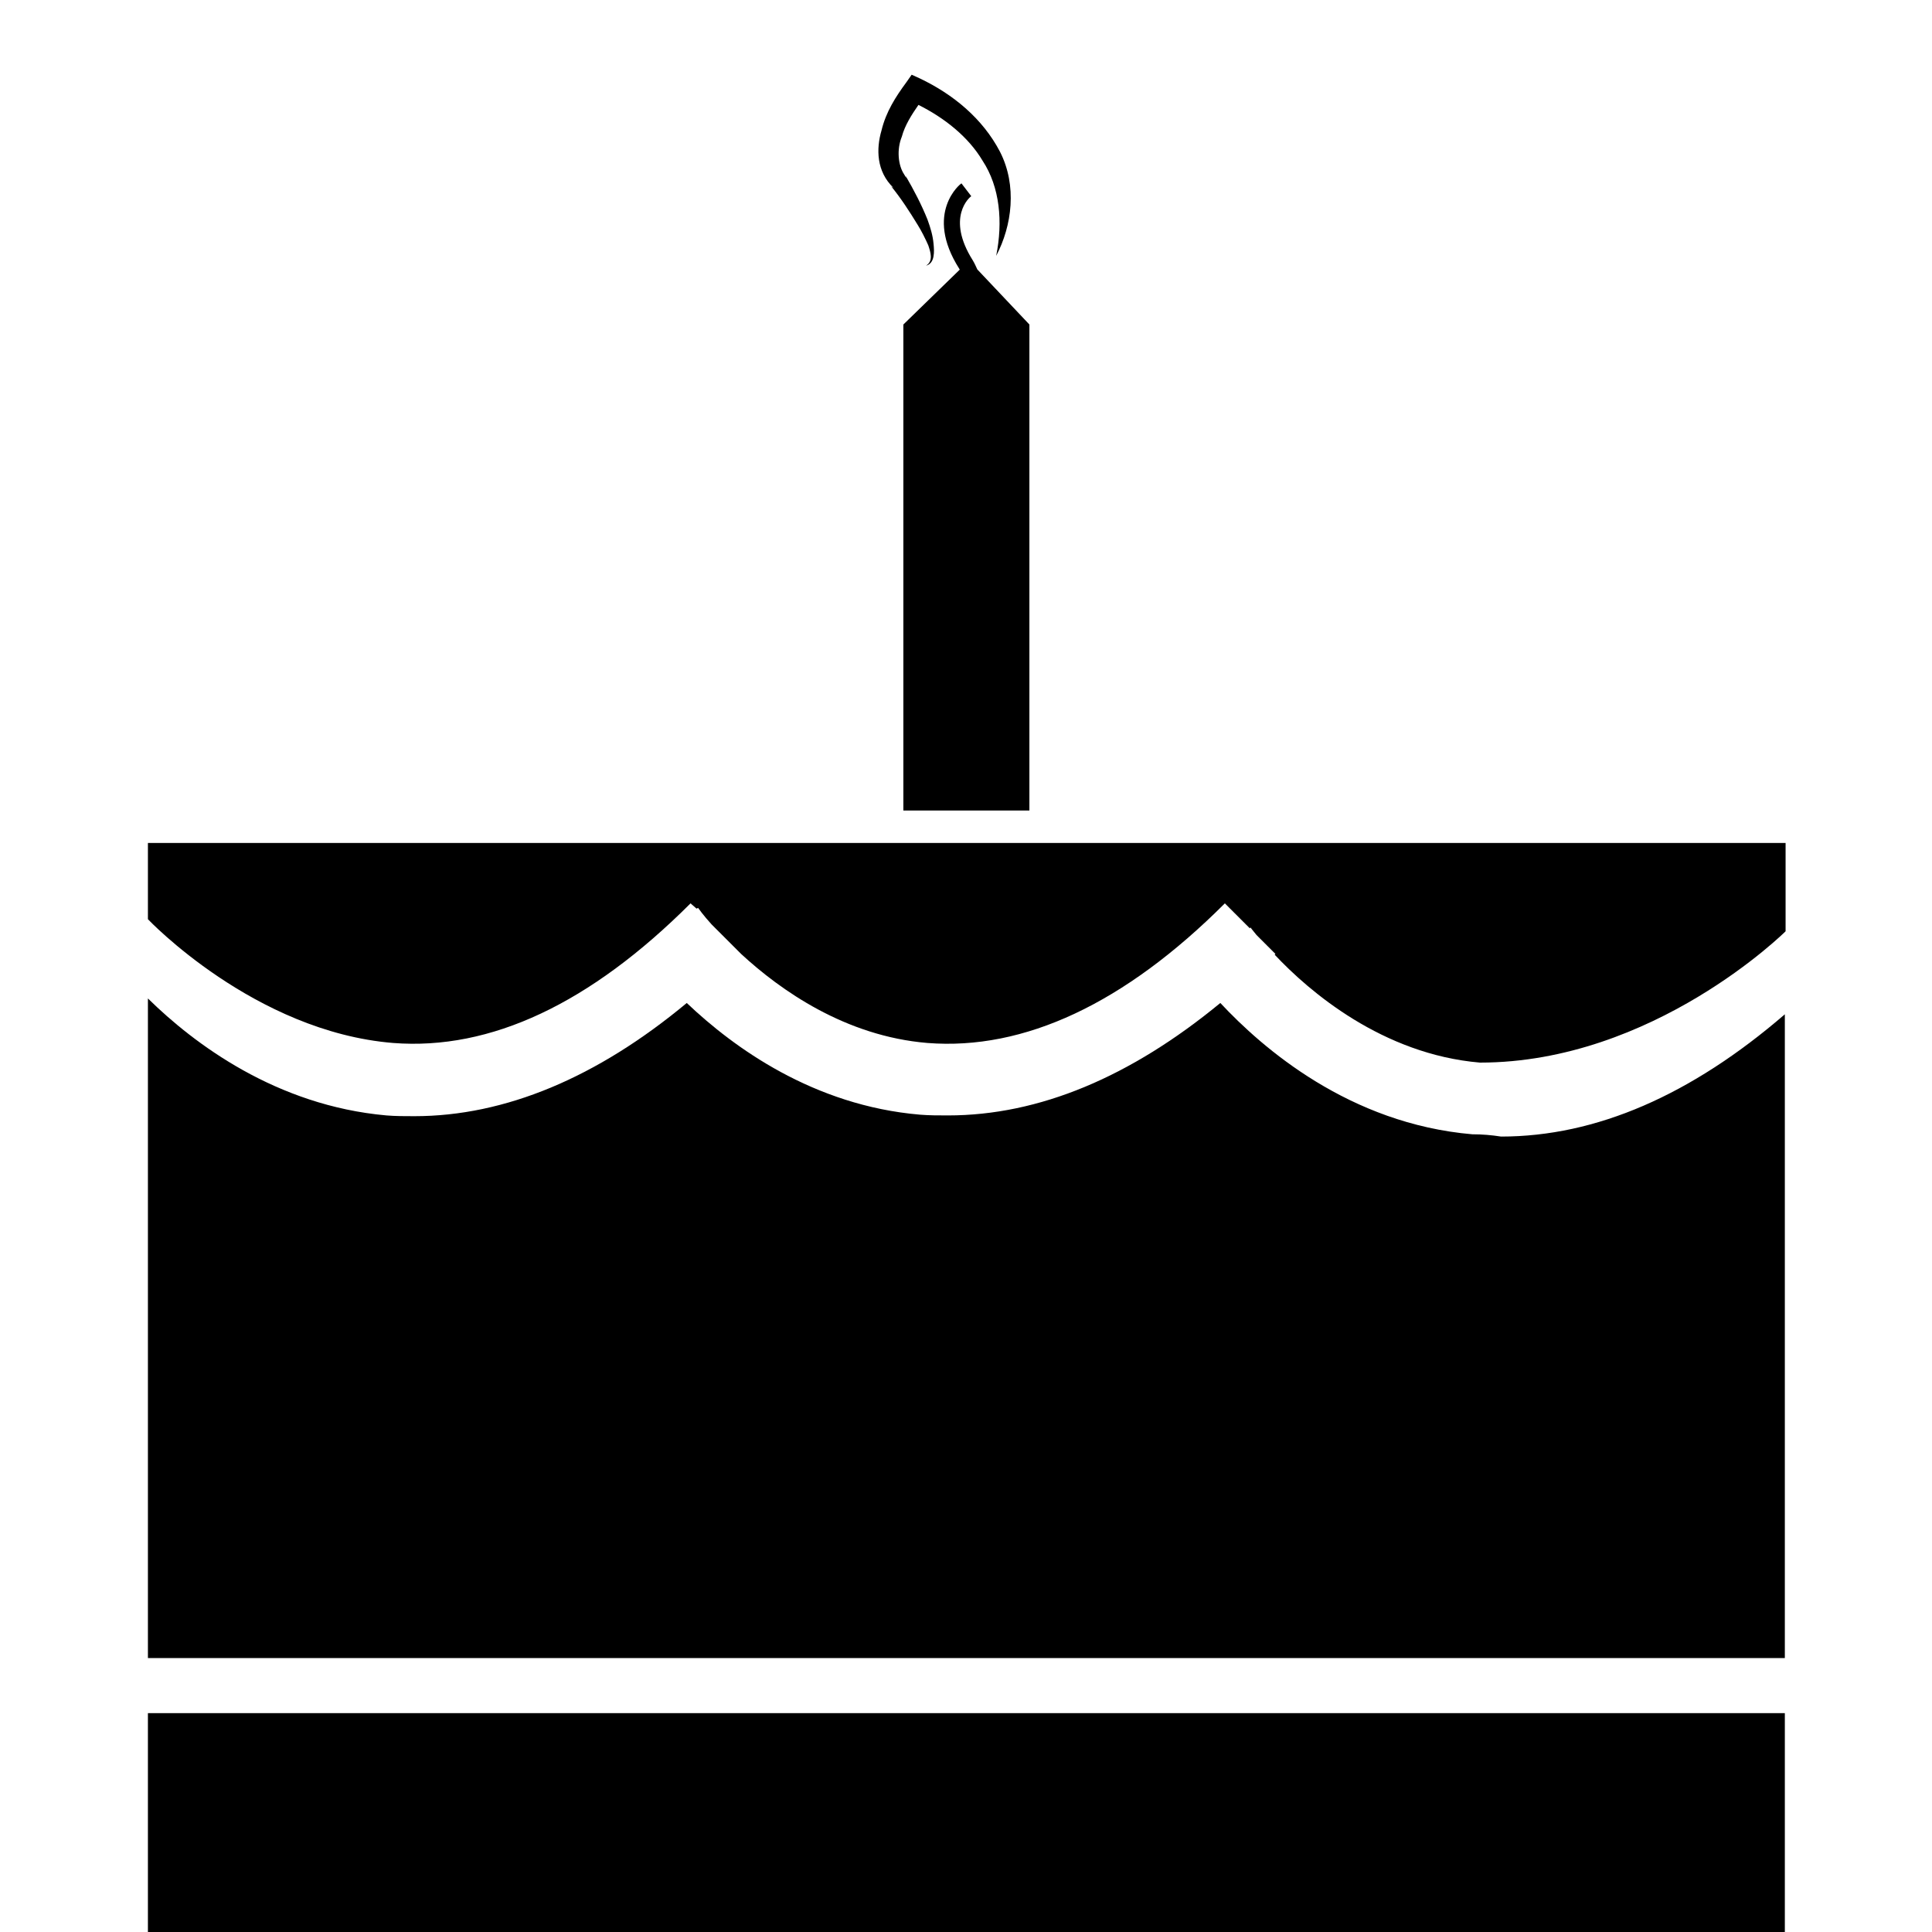 <?xml version="1.0" encoding="utf-8"?>
<!-- Svg Vector Icons : http://www.onlinewebfonts.com/icon -->
<!DOCTYPE svg PUBLIC "-//W3C//DTD SVG 1.1//EN" "http://www.w3.org/Graphics/SVG/1.1/DTD/svg11.dtd">
<svg version="1.1" xmlns="http://www.w3.org/2000/svg" xmlns:xlink="http://www.w3.org/1999/xlink" x="0px" y="0px" viewBox="0 0 256 256" enable-background="new 0 0 256 256" xml:space="preserve">
<g><g><g><g id="b134_cake"><path fill="#000000" d="M19.6,111.7v10.1c0,0,14.1,14.9,32.5,16.4c12.9,1,26.1-5.2,39.4-18.5l0.8,0.7l0.2-0.1c0,0,0.7,1,1.8,2.2l3.9,3.9l0,0c5.2,4.8,13.8,10.9,24.7,11.8c12.8,1,26.1-5.2,39.4-18.5l3.3,3.3l0.1-0.1c0,0,0.3,0.4,0.8,1l2.5,2.5c0,0-0.1,0.1-0.1,0.1c4.6,4.9,14.3,13.2,27.2,14.3c23,0,40.5-17.4,40.5-17.4v-11.7L19.6,111.7L19.6,111.7z"/><path fill="#000000" d="M195.1,150.3c-16.3-1.4-27.8-11.4-33.4-17.4c-11.9,9.8-24,14.9-36.1,14.9c-1.2,0-2.5,0-3.7-0.1c-14.1-1.2-24.7-8.9-30.9-14.8c-11.9,9.9-24.1,15-36.1,15c-1.2,0-2.5,0-3.7-0.1c-14.6-1.3-25.5-9.5-31.6-15.5v87.4h216.9v-85.3c-12.4,10.7-25,16.2-37.6,16.2C197.6,150.4,196.4,150.3,195.1,150.3z"/><path fill="#000000" d="M19.6 227h216.9v216.9h-216.9z"/><path fill="#000000" d="M119.7,107.4h16.7V43l-6.9-7.3c-0.2-0.4-0.3-0.7-0.6-1.2c-3.6-5.7-0.4-8.4-0.2-8.5l-1.3-1.7c-0.1,0-5,3.9-0.3,11.3c0,0,0,0.1,0.1,0.1l-7.5,7.3V107.4L119.7,107.4z"/><path fill="#000000" d="M118.1,24.7c1.3,1.6,2.4,3.3,3.5,5.1c0.5,0.8,1,1.8,1.4,2.7c0.3,0.9,0.7,2.1-0.3,2.7c1.2-0.3,1.1-1.9,1-2.9c-0.1-1.1-0.4-2.1-0.8-3.2c-0.8-2-1.8-3.9-2.9-5.8l0.1,0.3l-0.3-0.5c-0.8-1.2-1-3.3-0.3-5c0.4-1.5,1.3-2.9,2.2-4.2c3.4,1.7,6.6,4.2,8.5,7.4c2.3,3.5,2.7,8.1,1.8,12.6c2.1-4,2.8-9.3,0.5-13.8c-2.3-4.4-6.2-7.6-10.6-9.7l-1.1-0.5l-0.7,1c-1.4,1.9-2.7,3.9-3.3,6.4c-0.7,2.4-0.7,5.4,1.6,7.6L118.1,24.7z"/></g><g id="Capa_1_228_"></g></g><g></g><g></g><g></g><g></g><g></g><g></g><g></g><g></g><g></g><g></g><g></g><g></g><g></g><g></g><g></g></g></g>
</svg>